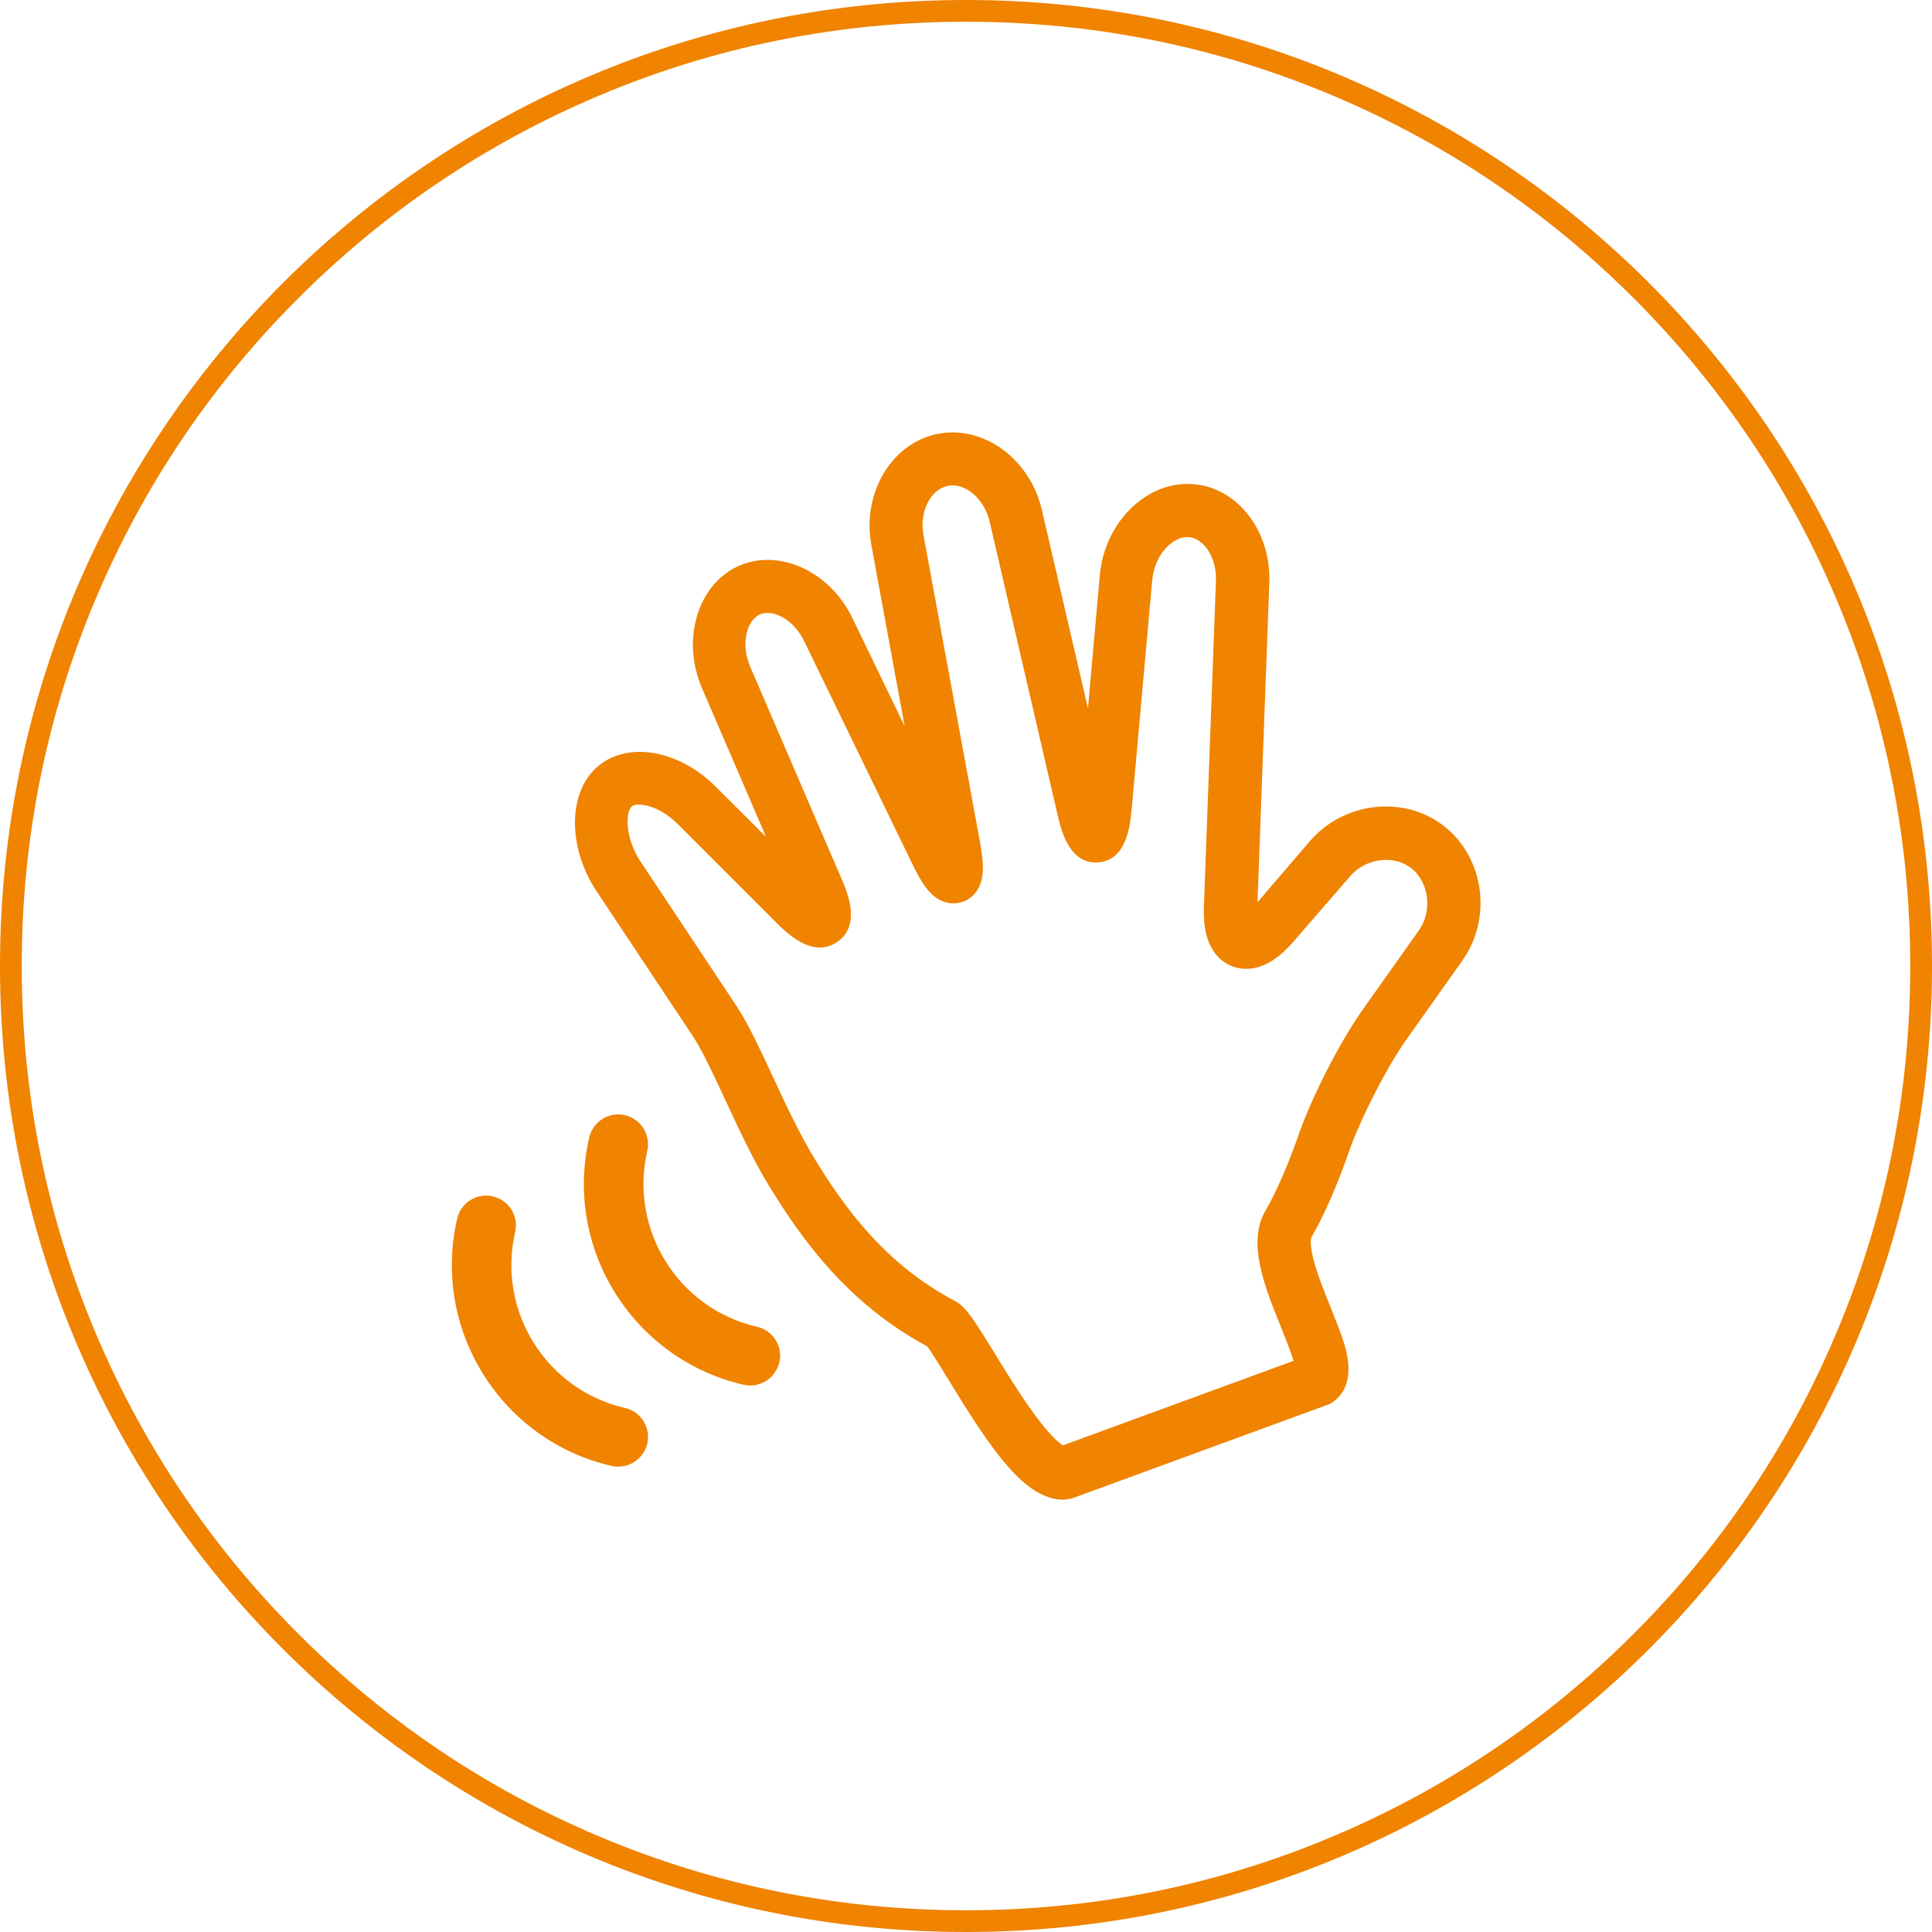<?xml version="1.0" encoding="utf-8"?>
<!-- Generator: Adobe Illustrator 24.2.1, SVG Export Plug-In . SVG Version: 6.00 Build 0)  -->
<svg version="1.1" id="contents" xmlns="http://www.w3.org/2000/svg" xmlns:xlink="http://www.w3.org/1999/xlink" x="0px" y="0px"
	 viewBox="0 0 800 800" style="enable-background:new 0 0 800 800;" xml:space="preserve">
<style type="text/css">
	.st0{fill:#F08300;}
</style>
<g>
	<g>
		<g>
			<path class="st0" d="M440.4,621c-16.1,0-29.9-20.6-47.6-49.6c-3.2-5.2-7.1-11.6-8.9-13.9c-32.7-17.7-51.5-43.6-65.6-66.7
				c-6.6-10.8-12.7-24-18.1-35.6c-4.9-10.6-9.6-20.6-13.4-26.3l-39.8-59.9c0,0,0,0,0,0c-11.8-17.8-11.9-40.2-0.2-51
				c12.2-11.3,33.9-7.9,49.5,7.7l20.9,20.8l-26.5-61.5c-8.6-19.9-2-42.5,14.6-50.4c16.8-7.9,38.2,1.7,47.7,21.4l21.6,44.7
				l-13.8-75.1c-3.9-21.4,8.3-42,27.3-45.9c18.9-3.9,38.4,10.2,43.3,31.4l19.1,82.2l4.9-55c1.9-21.5,18.6-38.5,37.2-37.9
				c8.3,0.2,16.2,3.9,22.2,10.4c7.3,7.8,11.2,18.9,10.8,30.4l-4.9,132.4l21.7-25.3c14.1-16.4,39.1-19.2,55.7-6.1
				c16.5,13,19.9,38,7.4,55.6l-23.1,32.6c-8.5,12-19.6,33.9-24.3,47.8c-0.3,0.8-6.6,19.5-15,34c0,0-1.1,1.9,0.7,9
				c1.5,6,4.3,13,7,19.7c2.6,6.5,5.1,12.6,6.5,18c2.4,9.7,0.8,16.9-4.9,21.3c-0.9,0.7-1.9,1.3-3,1.6l-104.8,38.4
				c-1.1,0.4-2.3,0.6-3.4,0.7C440.8,621,440.6,621,440.4,621z M265.2,356.7l39.8,59.9c4.7,7.1,9.7,17.8,15,29.2
				c5.4,11.7,11.1,23.7,17,33.5c12.7,20.9,29.6,44.2,58.4,59.4c4.5,2.4,7.4,7,16.2,21.2c4.9,8.1,11.1,18.1,17,26.1
				c6.1,8.3,9.8,11.4,11.5,12.5l95.5-35c-1.1-4-3.6-9.9-5.3-14.3c-6.6-16.3-14-34.7-6.3-47.9c7.3-12.5,13.1-29.8,13.2-29.9
				c5.3-15.9,17.5-39.9,27.2-53.5l23.1-32.6c5.7-8.1,4.3-19.8-3-25.7c-7.3-5.8-18.9-4.3-25.3,3.1L535.5,390
				c-11.1,13-20.6,11.9-25.3,10.1c-4.7-1.8-12.4-7.4-11.7-24.5l5-135.2c0.2-5.7-1.6-11.1-4.9-14.6c-1.4-1.5-3.7-3.3-6.8-3.4
				c-6.2-0.2-13.7,7.1-14.7,17.9l-8.5,94.8c-0.6,6.3-1.9,21.1-13.9,22c-12,0.9-15.4-13.7-16.8-19.8L409.8,216
				c-2.2-9.5-10.2-16.3-17.4-14.8c-7.2,1.5-11.8,10.8-10,20.4l23.4,127.1c0.8,4.5,1.2,8.1,1.2,11c-0.1,9.9-6,13-8.6,13.8
				c-2.6,0.8-9.2,1.9-15.1-6.1c-1.7-2.3-3.5-5.4-5.5-9.6L333,265.5c-4.6-9.5-13.4-13.4-18.5-11c-5.2,2.4-8,12-3.8,21.7l37.8,87.8
				c2.3,5.3,8.3,19.2-1.9,26.1c-10.2,6.9-20.9-3.9-25-7.9l-41.1-41.1c-7.8-7.8-16.9-9.1-19-7.1C259.1,336.3,258.6,346.7,265.2,356.7
				L265.2,356.7z M385.1,558.1L385.1,558.1L385.1,558.1z"/>
		</g>
	</g>
	<g>
		<path class="st0" d="M256,607.3c-0.9,0-1.9-0.1-2.8-0.3c-45.9-10.6-74.5-56.6-63.9-102.4c1.5-6.6,8.2-10.8,14.8-9.2
			c6.6,1.5,10.8,8.2,9.2,14.8c-7.5,32.6,12.8,65.3,45.5,72.8c6.6,1.5,10.8,8.2,9.2,14.8C266.7,603.4,261.7,607.3,256,607.3z"/>
	</g>
	<g>
		<path class="st0" d="M310.7,573.7c-0.9,0-1.9-0.1-2.8-0.3C262,562.8,233.3,516.8,244,471c1.5-6.6,8.2-10.8,14.8-9.2
			c6.6,1.5,10.8,8.2,9.2,14.8c-7.5,32.6,12.8,65.3,45.5,72.8c6.6,1.5,10.8,8.2,9.2,14.8C321.3,569.8,316.3,573.7,310.7,573.7z"/>
	</g>
</g>
<g>
	<path class="st0" d="M400,9c52.8,0,104,10.3,152.2,30.7c46.6,19.7,88.4,47.9,124.3,83.8s64.1,77.7,83.8,124.3
		C780.7,296,791,347.2,791,400s-10.3,104-30.7,152.2c-19.7,46.6-47.9,88.4-83.8,124.3s-77.7,64.1-124.3,83.8
		C504,780.7,452.8,791,400,791s-104-10.3-152.2-30.7c-46.6-19.7-88.4-47.9-124.3-83.8s-64.1-77.7-83.8-124.3C19.3,504,9,452.8,9,400
		s10.3-104,30.7-152.2c19.7-46.6,47.9-88.4,83.8-124.3s77.7-64.1,124.3-83.8C296,19.3,347.2,9,400,9 M400,0C179.1,0,0,179.1,0,400
		s179.1,400,400,400s400-179.1,400-400S620.9,0,400,0L400,0z"/>
</g>
</svg>
